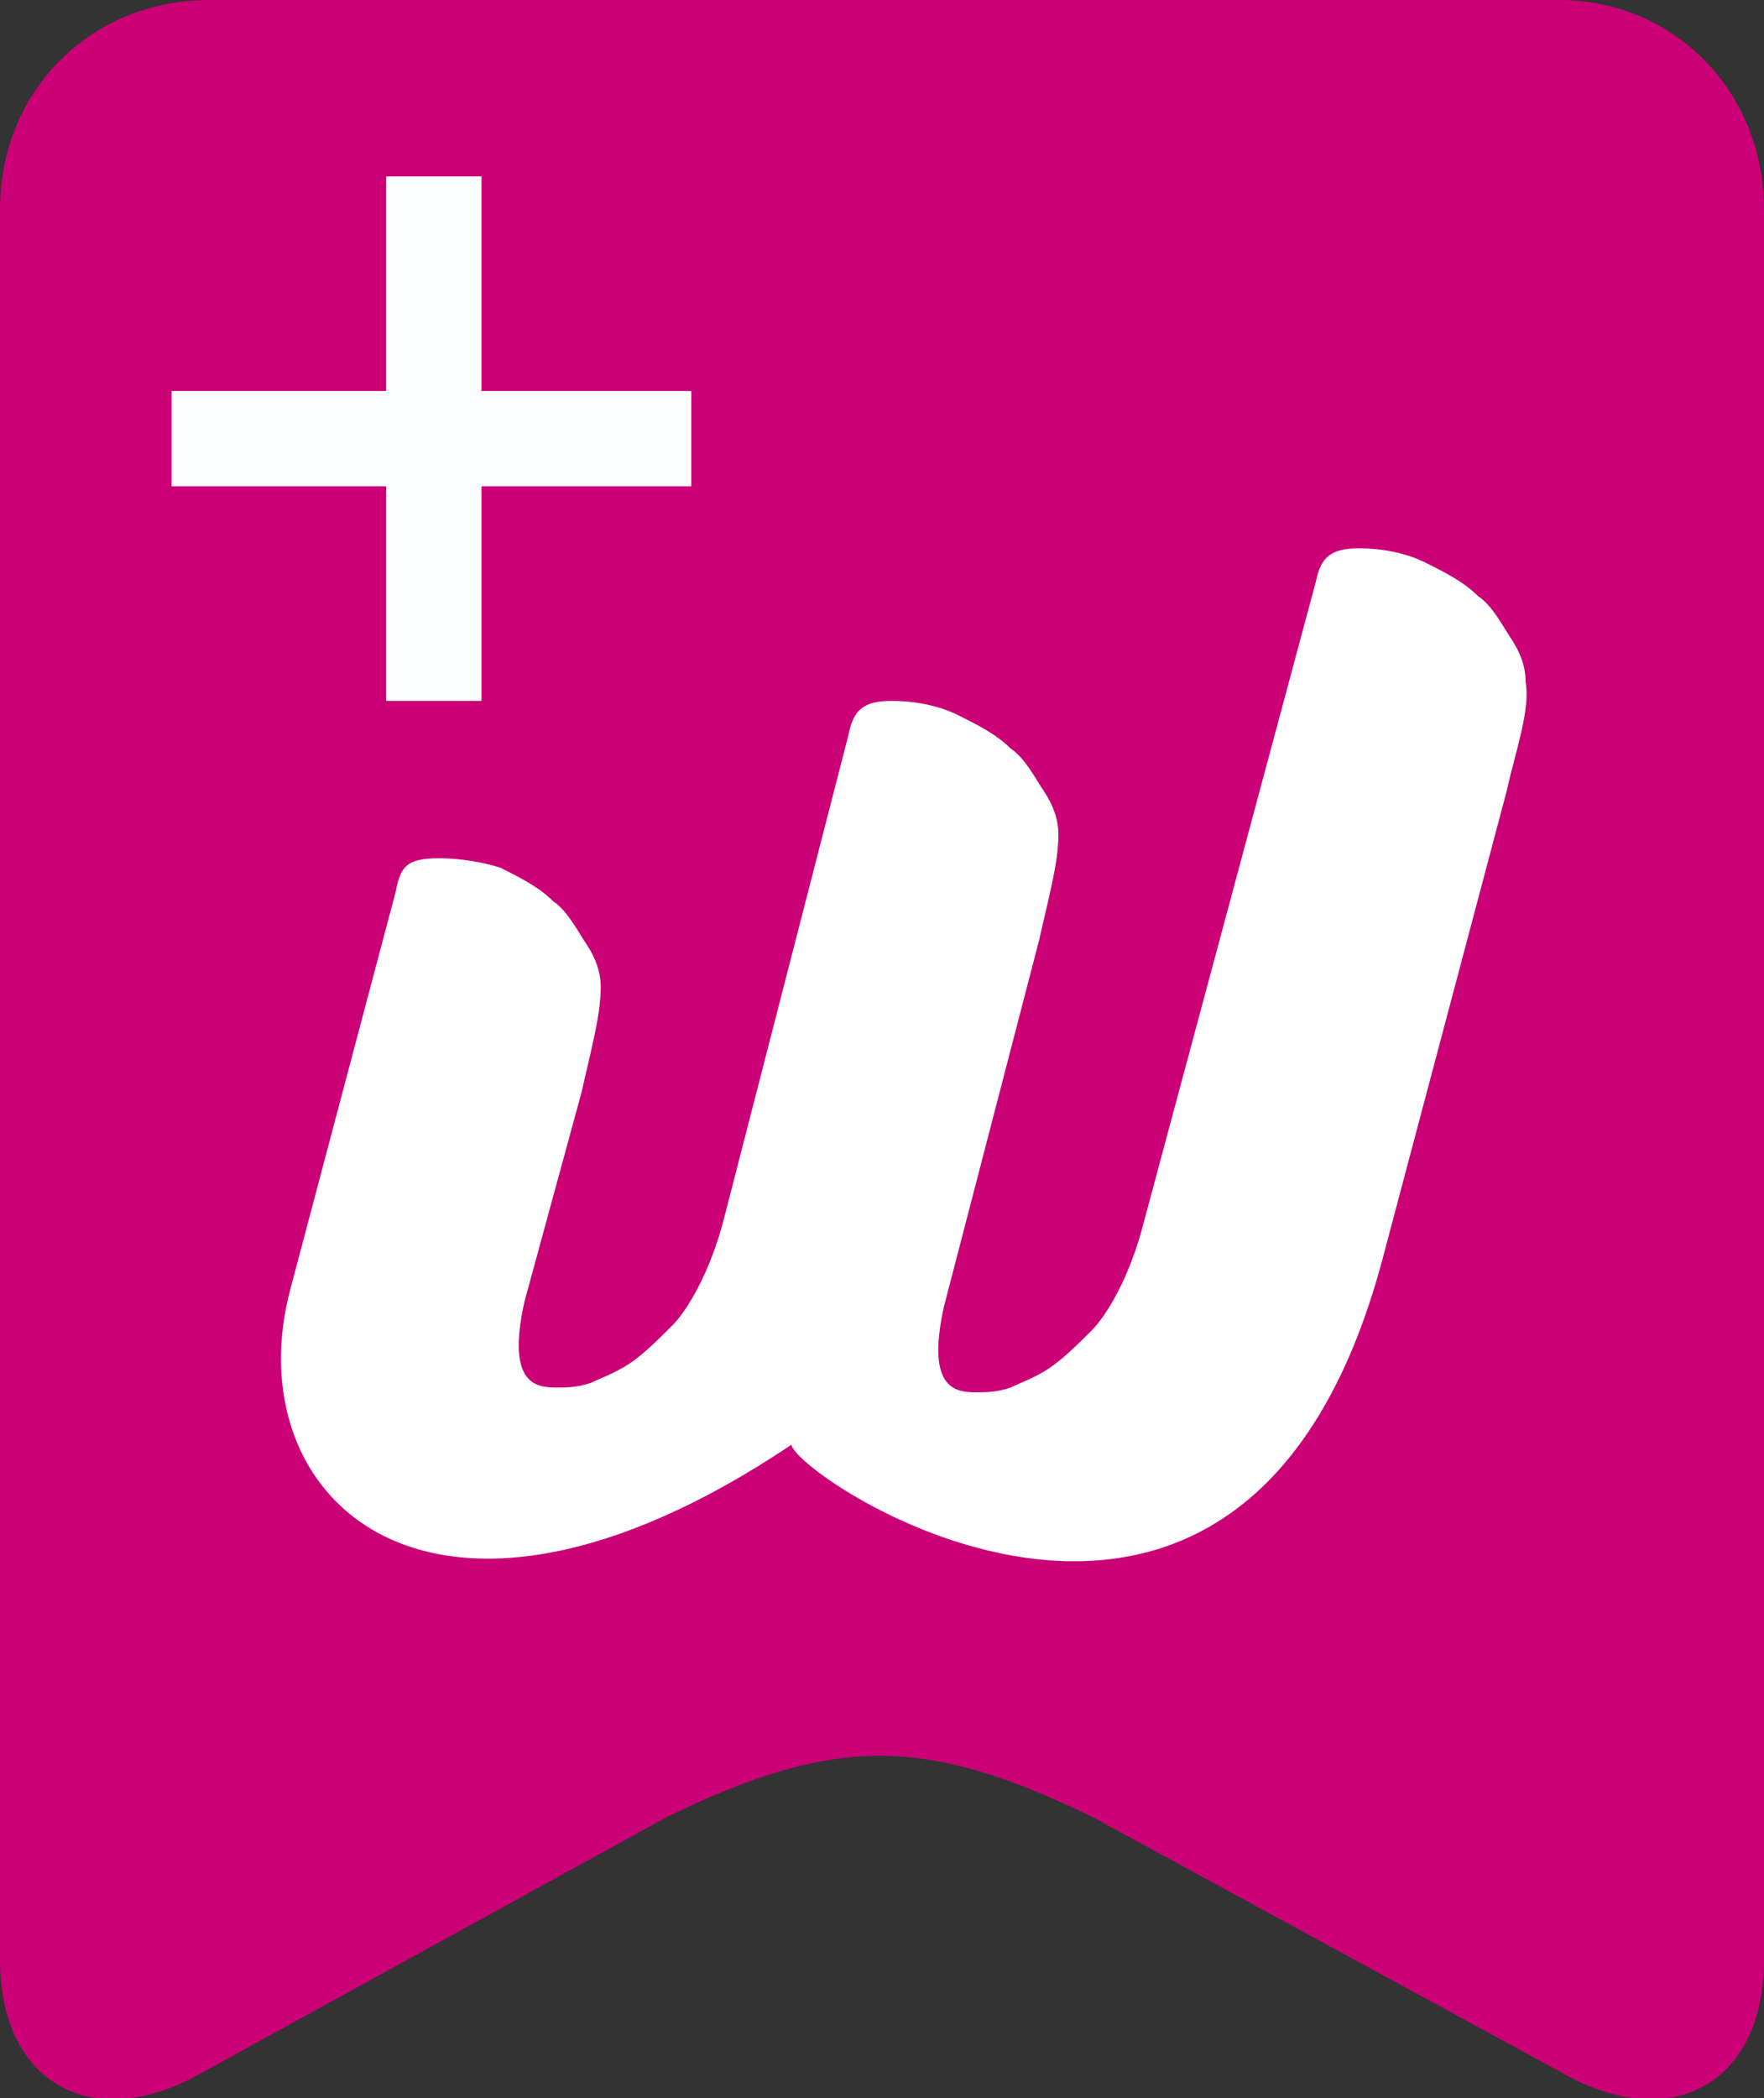 <?xml version="1.0" encoding="utf-8"?>
<!-- Generator: Adobe Illustrator 24.2.1, SVG Export Plug-In . SVG Version: 6.00 Build 0)  -->
<svg version="1.1" id="Layer_1" xmlns="http://www.w3.org/2000/svg" xmlns:xlink="http://www.w3.org/1999/xlink" x="0px" y="0px"
	 viewBox="0 0 37 44" style="enable-background:new 0 0 37 44;" xml:space="preserve">
<rect x="0" y="0" width="37" height="44" fill="#333333" stroke="none"/>
<style type="text/css">
	.st0{fill:#CB0076;}
	.st1{fill:#FFFFFF;}
	.st2{fill:#FCFDFF;}
</style>
<g>
	<path class="st0" d="M37,41.1c0,2.5-1.8,3.6-4,2.5l-10.1-5.5c-3.5-1.7-5.4-1.7-8.9,0L4,43.6c-2.2,1.1-4,0-4-2.5V4.4
		C0,1.9,1.9,0,4.4,0h28.3C35.1,0,37,1.9,37,4.4V41.1z"/>
	<path class="st1" d="M6.1,27c-1.2,4.4,2.9,8.4,10.5,3.3c0.1,0.7,9.5,7,12.4-3.9l2.6-9.8c0.2-0.9,0.5-1.7,0.4-2.3
		c0-0.3-0.1-0.6-0.3-0.9c-0.2-0.3-0.4-0.7-0.7-0.9c-0.3-0.3-0.7-0.5-1.1-0.7c-0.4-0.2-0.9-0.3-1.4-0.3c-0.6,0-0.8,0.2-0.9,0.7
		L24,25.6c-0.3,1.2-0.8,2-1.1,2.3c-0.3,0.3-0.6,0.6-0.9,0.8c-0.3,0.2-0.6,0.3-0.8,0.4c-0.3,0.1-0.5,0.1-0.7,0.1
		c-0.4,0-1.1,0-0.7-1.8l2-7.7c0.2-0.9,0.4-1.6,0.4-2.2l0,0l0,0c0-0.3-0.1-0.6-0.3-0.9c-0.2-0.3-0.4-0.7-0.7-0.9
		c-0.3-0.3-0.7-0.5-1.1-0.7c-0.4-0.2-0.9-0.3-1.4-0.3c-0.6,0-0.8,0.2-0.9,0.7l-2.6,10.1c-0.3,1.2-0.8,2-1.1,2.3
		c-0.3,0.3-0.6,0.6-0.9,0.8c-0.3,0.2-0.6,0.3-0.8,0.4c-0.3,0.1-0.5,0.1-0.7,0.1c-0.4,0-1.1,0-0.7-1.8l1.2-4.4
		c0.2-0.9,0.4-1.6,0.4-2.2c0-0.3-0.1-0.6-0.3-0.9c-0.2-0.3-0.4-0.7-0.7-0.9c-0.3-0.3-0.7-0.5-1.1-0.7C10.2,18.1,9.7,18,9.2,18
		c-0.7,0-0.8,0.2-0.9,0.7L6.1,27z"/>
	<polygon class="st2" points="14.5,8.2 10.1,8.2 10.1,3.7 8.1,3.7 8.1,8.2 3.6,8.2 3.6,10.2 8.1,10.2 8.1,14.7 10.1,14.7 10.1,10.2 
		14.5,10.2 	"/>
</g>
</svg>
